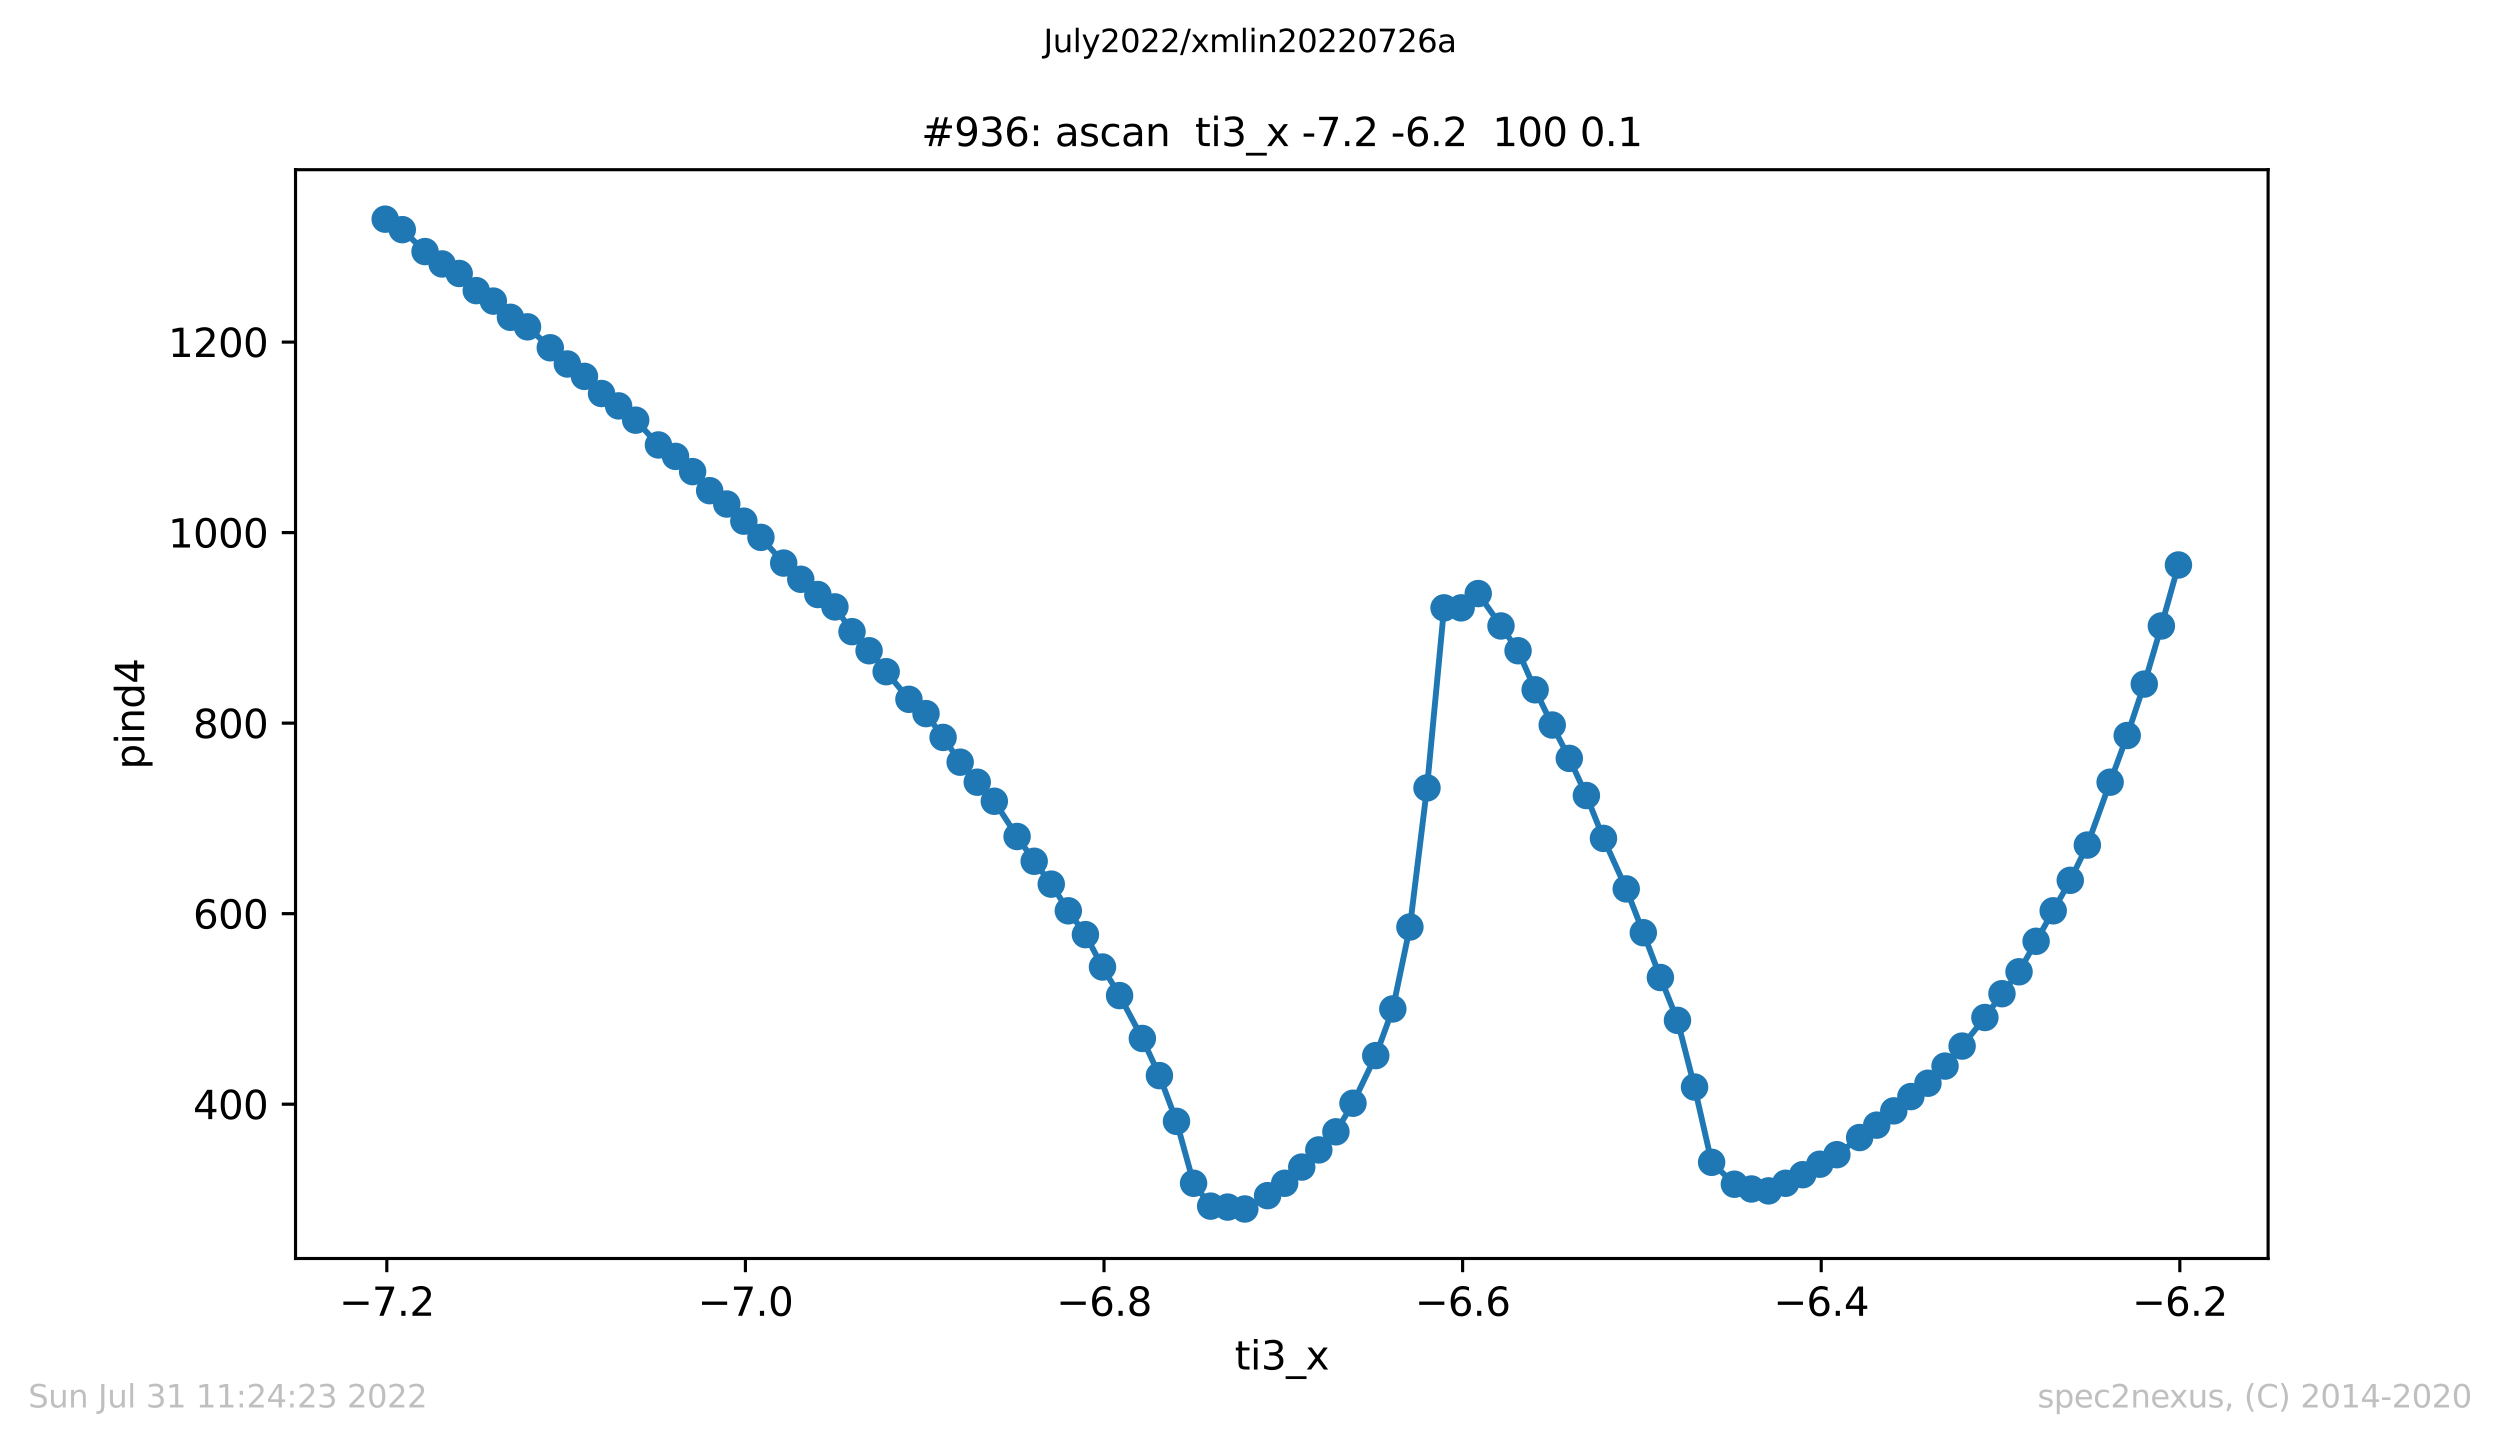 <?xml version="1.0" encoding="utf-8" standalone="no"?>
<!DOCTYPE svg PUBLIC "-//W3C//DTD SVG 1.1//EN"
  "http://www.w3.org/Graphics/SVG/1.1/DTD/svg11.dtd">
<svg xmlns:xlink="http://www.w3.org/1999/xlink" width="636.48pt" height="367.2pt" viewBox="0 0 636.48 367.2" xmlns="http://www.w3.org/2000/svg" version="1.1">
 <defs>
  <style type="text/css">*{stroke-linejoin: round; stroke-linecap: butt}</style>
 </defs>
 <g id="figure_1">
  <g id="patch_1">
   <path d="M 0 367.2 
L 636.48 367.2 
L 636.48 0 
L 0 0 
z
" style="fill: #ffffff"/>
  </g>
  <g id="axes_1">
   <g id="patch_2">
    <path d="M 75.24 320.4 
L 577.44 320.4 
L 577.44 43.2 
L 75.24 43.2 
z
" style="fill: #ffffff"/>
   </g>
   <g id="matplotlib.axis_1">
    <g id="xtick_1">
     <g id="line2d_1">
      <defs>
       <path id="mf378feac36" d="M 0 0 
L 0 3.5 
" style="stroke: #000000; stroke-width: 0.8"/>
      </defs>
      <g>
       <use xlink:href="#mf378feac36" x="98.478" y="320.4" style="stroke: #000000; stroke-width: 0.8"/>
      </g>
     </g>
     <g id="text_1">
      <!-- −7.2 -->
      <g transform="translate(86.337 334.998)scale(0.1 -0.1)">
       <defs>
        <path id="DejaVuSans-2212" d="M 678 2272 
L 4684 2272 
L 4684 1741 
L 678 1741 
L 678 2272 
z
" transform="scale(0.016)"/>
        <path id="DejaVuSans-37" d="M 525 4666 
L 3525 4666 
L 3525 4397 
L 1831 0 
L 1172 0 
L 2766 4134 
L 525 4134 
L 525 4666 
z
" transform="scale(0.016)"/>
        <path id="DejaVuSans-2e" d="M 684 794 
L 1344 794 
L 1344 0 
L 684 0 
L 684 794 
z
" transform="scale(0.016)"/>
        <path id="DejaVuSans-32" d="M 1228 531 
L 3431 531 
L 3431 0 
L 469 0 
L 469 531 
Q 828 903 1448 1529 
Q 2069 2156 2228 2338 
Q 2531 2678 2651 2914 
Q 2772 3150 2772 3378 
Q 2772 3750 2511 3984 
Q 2250 4219 1831 4219 
Q 1534 4219 1204 4116 
Q 875 4013 500 3803 
L 500 4441 
Q 881 4594 1212 4672 
Q 1544 4750 1819 4750 
Q 2544 4750 2975 4387 
Q 3406 4025 3406 3419 
Q 3406 3131 3298 2873 
Q 3191 2616 2906 2266 
Q 2828 2175 2409 1742 
Q 1991 1309 1228 531 
z
" transform="scale(0.016)"/>
       </defs>
       <use xlink:href="#DejaVuSans-2212"/>
       <use xlink:href="#DejaVuSans-37" x="83.789"/>
       <use xlink:href="#DejaVuSans-2e" x="147.412"/>
       <use xlink:href="#DejaVuSans-32" x="179.199"/>
      </g>
     </g>
    </g>
    <g id="xtick_2">
     <g id="line2d_2">
      <g>
       <use xlink:href="#mf378feac36" x="189.776" y="320.4" style="stroke: #000000; stroke-width: 0.8"/>
      </g>
     </g>
     <g id="text_2">
      <!-- −7.0 -->
      <g transform="translate(177.634 334.998)scale(0.1 -0.1)">
       <defs>
        <path id="DejaVuSans-30" d="M 2034 4250 
Q 1547 4250 1301 3770 
Q 1056 3291 1056 2328 
Q 1056 1369 1301 889 
Q 1547 409 2034 409 
Q 2525 409 2770 889 
Q 3016 1369 3016 2328 
Q 3016 3291 2770 3770 
Q 2525 4250 2034 4250 
z
M 2034 4750 
Q 2819 4750 3233 4129 
Q 3647 3509 3647 2328 
Q 3647 1150 3233 529 
Q 2819 -91 2034 -91 
Q 1250 -91 836 529 
Q 422 1150 422 2328 
Q 422 3509 836 4129 
Q 1250 4750 2034 4750 
z
" transform="scale(0.016)"/>
       </defs>
       <use xlink:href="#DejaVuSans-2212"/>
       <use xlink:href="#DejaVuSans-37" x="83.789"/>
       <use xlink:href="#DejaVuSans-2e" x="147.412"/>
       <use xlink:href="#DejaVuSans-30" x="179.199"/>
      </g>
     </g>
    </g>
    <g id="xtick_3">
     <g id="line2d_3">
      <g>
       <use xlink:href="#mf378feac36" x="281.073" y="320.4" style="stroke: #000000; stroke-width: 0.8"/>
      </g>
     </g>
     <g id="text_3">
      <!-- −6.8 -->
      <g transform="translate(268.932 334.998)scale(0.1 -0.1)">
       <defs>
        <path id="DejaVuSans-36" d="M 2113 2584 
Q 1688 2584 1439 2293 
Q 1191 2003 1191 1497 
Q 1191 994 1439 701 
Q 1688 409 2113 409 
Q 2538 409 2786 701 
Q 3034 994 3034 1497 
Q 3034 2003 2786 2293 
Q 2538 2584 2113 2584 
z
M 3366 4563 
L 3366 3988 
Q 3128 4100 2886 4159 
Q 2644 4219 2406 4219 
Q 1781 4219 1451 3797 
Q 1122 3375 1075 2522 
Q 1259 2794 1537 2939 
Q 1816 3084 2150 3084 
Q 2853 3084 3261 2657 
Q 3669 2231 3669 1497 
Q 3669 778 3244 343 
Q 2819 -91 2113 -91 
Q 1303 -91 875 529 
Q 447 1150 447 2328 
Q 447 3434 972 4092 
Q 1497 4750 2381 4750 
Q 2619 4750 2861 4703 
Q 3103 4656 3366 4563 
z
" transform="scale(0.016)"/>
        <path id="DejaVuSans-38" d="M 2034 2216 
Q 1584 2216 1326 1975 
Q 1069 1734 1069 1313 
Q 1069 891 1326 650 
Q 1584 409 2034 409 
Q 2484 409 2743 651 
Q 3003 894 3003 1313 
Q 3003 1734 2745 1975 
Q 2488 2216 2034 2216 
z
M 1403 2484 
Q 997 2584 770 2862 
Q 544 3141 544 3541 
Q 544 4100 942 4425 
Q 1341 4750 2034 4750 
Q 2731 4750 3128 4425 
Q 3525 4100 3525 3541 
Q 3525 3141 3298 2862 
Q 3072 2584 2669 2484 
Q 3125 2378 3379 2068 
Q 3634 1759 3634 1313 
Q 3634 634 3220 271 
Q 2806 -91 2034 -91 
Q 1263 -91 848 271 
Q 434 634 434 1313 
Q 434 1759 690 2068 
Q 947 2378 1403 2484 
z
M 1172 3481 
Q 1172 3119 1398 2916 
Q 1625 2713 2034 2713 
Q 2441 2713 2670 2916 
Q 2900 3119 2900 3481 
Q 2900 3844 2670 4047 
Q 2441 4250 2034 4250 
Q 1625 4250 1398 4047 
Q 1172 3844 1172 3481 
z
" transform="scale(0.016)"/>
       </defs>
       <use xlink:href="#DejaVuSans-2212"/>
       <use xlink:href="#DejaVuSans-36" x="83.789"/>
       <use xlink:href="#DejaVuSans-2e" x="147.412"/>
       <use xlink:href="#DejaVuSans-38" x="179.199"/>
      </g>
     </g>
    </g>
    <g id="xtick_4">
     <g id="line2d_4">
      <g>
       <use xlink:href="#mf378feac36" x="372.371" y="320.4" style="stroke: #000000; stroke-width: 0.8"/>
      </g>
     </g>
     <g id="text_4">
      <!-- −6.6 -->
      <g transform="translate(360.23 334.998)scale(0.1 -0.1)">
       <use xlink:href="#DejaVuSans-2212"/>
       <use xlink:href="#DejaVuSans-36" x="83.789"/>
       <use xlink:href="#DejaVuSans-2e" x="147.412"/>
       <use xlink:href="#DejaVuSans-36" x="179.199"/>
      </g>
     </g>
    </g>
    <g id="xtick_5">
     <g id="line2d_5">
      <g>
       <use xlink:href="#mf378feac36" x="463.669" y="320.4" style="stroke: #000000; stroke-width: 0.8"/>
      </g>
     </g>
     <g id="text_5">
      <!-- −6.4 -->
      <g transform="translate(451.527 334.998)scale(0.1 -0.1)">
       <defs>
        <path id="DejaVuSans-34" d="M 2419 4116 
L 825 1625 
L 2419 1625 
L 2419 4116 
z
M 2253 4666 
L 3047 4666 
L 3047 1625 
L 3713 1625 
L 3713 1100 
L 3047 1100 
L 3047 0 
L 2419 0 
L 2419 1100 
L 313 1100 
L 313 1709 
L 2253 4666 
z
" transform="scale(0.016)"/>
       </defs>
       <use xlink:href="#DejaVuSans-2212"/>
       <use xlink:href="#DejaVuSans-36" x="83.789"/>
       <use xlink:href="#DejaVuSans-2e" x="147.412"/>
       <use xlink:href="#DejaVuSans-34" x="179.199"/>
      </g>
     </g>
    </g>
    <g id="xtick_6">
     <g id="line2d_6">
      <g>
       <use xlink:href="#mf378feac36" x="554.967" y="320.4" style="stroke: #000000; stroke-width: 0.8"/>
      </g>
     </g>
     <g id="text_6">
      <!-- −6.2 -->
      <g transform="translate(542.825 334.998)scale(0.1 -0.1)">
       <use xlink:href="#DejaVuSans-2212"/>
       <use xlink:href="#DejaVuSans-36" x="83.789"/>
       <use xlink:href="#DejaVuSans-2e" x="147.412"/>
       <use xlink:href="#DejaVuSans-32" x="179.199"/>
      </g>
     </g>
    </g>
    <g id="text_7">
     <!-- ti3_x -->
     <g transform="translate(314.35 348.677)scale(0.1 -0.1)">
      <defs>
       <path id="DejaVuSans-74" d="M 1172 4494 
L 1172 3500 
L 2356 3500 
L 2356 3053 
L 1172 3053 
L 1172 1153 
Q 1172 725 1289 603 
Q 1406 481 1766 481 
L 2356 481 
L 2356 0 
L 1766 0 
Q 1100 0 847 248 
Q 594 497 594 1153 
L 594 3053 
L 172 3053 
L 172 3500 
L 594 3500 
L 594 4494 
L 1172 4494 
z
" transform="scale(0.016)"/>
       <path id="DejaVuSans-69" d="M 603 3500 
L 1178 3500 
L 1178 0 
L 603 0 
L 603 3500 
z
M 603 4863 
L 1178 4863 
L 1178 4134 
L 603 4134 
L 603 4863 
z
" transform="scale(0.016)"/>
       <path id="DejaVuSans-33" d="M 2597 2516 
Q 3050 2419 3304 2112 
Q 3559 1806 3559 1356 
Q 3559 666 3084 287 
Q 2609 -91 1734 -91 
Q 1441 -91 1130 -33 
Q 819 25 488 141 
L 488 750 
Q 750 597 1062 519 
Q 1375 441 1716 441 
Q 2309 441 2620 675 
Q 2931 909 2931 1356 
Q 2931 1769 2642 2001 
Q 2353 2234 1838 2234 
L 1294 2234 
L 1294 2753 
L 1863 2753 
Q 2328 2753 2575 2939 
Q 2822 3125 2822 3475 
Q 2822 3834 2567 4026 
Q 2313 4219 1838 4219 
Q 1578 4219 1281 4162 
Q 984 4106 628 3988 
L 628 4550 
Q 988 4650 1302 4700 
Q 1616 4750 1894 4750 
Q 2613 4750 3031 4423 
Q 3450 4097 3450 3541 
Q 3450 3153 3228 2886 
Q 3006 2619 2597 2516 
z
" transform="scale(0.016)"/>
       <path id="DejaVuSans-5f" d="M 3263 -1063 
L 3263 -1509 
L -63 -1509 
L -63 -1063 
L 3263 -1063 
z
" transform="scale(0.016)"/>
       <path id="DejaVuSans-78" d="M 3513 3500 
L 2247 1797 
L 3578 0 
L 2900 0 
L 1881 1375 
L 863 0 
L 184 0 
L 1544 1831 
L 300 3500 
L 978 3500 
L 1906 2253 
L 2834 3500 
L 3513 3500 
z
" transform="scale(0.016)"/>
      </defs>
      <use xlink:href="#DejaVuSans-74"/>
      <use xlink:href="#DejaVuSans-69" x="39.209"/>
      <use xlink:href="#DejaVuSans-33" x="66.992"/>
      <use xlink:href="#DejaVuSans-5f" x="130.615"/>
      <use xlink:href="#DejaVuSans-78" x="180.615"/>
     </g>
    </g>
   </g>
   <g id="matplotlib.axis_2">
    <g id="ytick_1">
     <g id="line2d_7">
      <defs>
       <path id="m08a51e6918" d="M 0 0 
L -3.5 0 
" style="stroke: #000000; stroke-width: 0.8"/>
      </defs>
      <g>
       <use xlink:href="#m08a51e6918" x="75.24" y="281.12" style="stroke: #000000; stroke-width: 0.8"/>
      </g>
     </g>
     <g id="text_8">
      <!-- 400 -->
      <g transform="translate(49.153 284.92)scale(0.1 -0.1)">
       <use xlink:href="#DejaVuSans-34"/>
       <use xlink:href="#DejaVuSans-30" x="63.623"/>
       <use xlink:href="#DejaVuSans-30" x="127.246"/>
      </g>
     </g>
    </g>
    <g id="ytick_2">
     <g id="line2d_8">
      <g>
       <use xlink:href="#m08a51e6918" x="75.24" y="232.612" style="stroke: #000000; stroke-width: 0.8"/>
      </g>
     </g>
     <g id="text_9">
      <!-- 600 -->
      <g transform="translate(49.153 236.412)scale(0.1 -0.1)">
       <use xlink:href="#DejaVuSans-36"/>
       <use xlink:href="#DejaVuSans-30" x="63.623"/>
       <use xlink:href="#DejaVuSans-30" x="127.246"/>
      </g>
     </g>
    </g>
    <g id="ytick_3">
     <g id="line2d_9">
      <g>
       <use xlink:href="#m08a51e6918" x="75.24" y="184.104" style="stroke: #000000; stroke-width: 0.8"/>
      </g>
     </g>
     <g id="text_10">
      <!-- 800 -->
      <g transform="translate(49.153 187.903)scale(0.1 -0.1)">
       <use xlink:href="#DejaVuSans-38"/>
       <use xlink:href="#DejaVuSans-30" x="63.623"/>
       <use xlink:href="#DejaVuSans-30" x="127.246"/>
      </g>
     </g>
    </g>
    <g id="ytick_4">
     <g id="line2d_10">
      <g>
       <use xlink:href="#m08a51e6918" x="75.24" y="135.596" style="stroke: #000000; stroke-width: 0.8"/>
      </g>
     </g>
     <g id="text_11">
      <!-- 1000 -->
      <g transform="translate(42.79 139.395)scale(0.1 -0.1)">
       <defs>
        <path id="DejaVuSans-31" d="M 794 531 
L 1825 531 
L 1825 4091 
L 703 3866 
L 703 4441 
L 1819 4666 
L 2450 4666 
L 2450 531 
L 3481 531 
L 3481 0 
L 794 0 
L 794 531 
z
" transform="scale(0.016)"/>
       </defs>
       <use xlink:href="#DejaVuSans-31"/>
       <use xlink:href="#DejaVuSans-30" x="63.623"/>
       <use xlink:href="#DejaVuSans-30" x="127.246"/>
       <use xlink:href="#DejaVuSans-30" x="190.869"/>
      </g>
     </g>
    </g>
    <g id="ytick_5">
     <g id="line2d_11">
      <g>
       <use xlink:href="#m08a51e6918" x="75.24" y="87.088" style="stroke: #000000; stroke-width: 0.8"/>
      </g>
     </g>
     <g id="text_12">
      <!-- 1200 -->
      <g transform="translate(42.79 90.887)scale(0.1 -0.1)">
       <use xlink:href="#DejaVuSans-31"/>
       <use xlink:href="#DejaVuSans-32" x="63.623"/>
       <use xlink:href="#DejaVuSans-30" x="127.246"/>
       <use xlink:href="#DejaVuSans-30" x="190.869"/>
      </g>
     </g>
    </g>
    <g id="text_13">
     <!-- pind4 -->
     <g transform="translate(36.71 195.887)rotate(-90)scale(0.1 -0.1)">
      <defs>
       <path id="DejaVuSans-70" d="M 1159 525 
L 1159 -1331 
L 581 -1331 
L 581 3500 
L 1159 3500 
L 1159 2969 
Q 1341 3281 1617 3432 
Q 1894 3584 2278 3584 
Q 2916 3584 3314 3078 
Q 3713 2572 3713 1747 
Q 3713 922 3314 415 
Q 2916 -91 2278 -91 
Q 1894 -91 1617 61 
Q 1341 213 1159 525 
z
M 3116 1747 
Q 3116 2381 2855 2742 
Q 2594 3103 2138 3103 
Q 1681 3103 1420 2742 
Q 1159 2381 1159 1747 
Q 1159 1113 1420 752 
Q 1681 391 2138 391 
Q 2594 391 2855 752 
Q 3116 1113 3116 1747 
z
" transform="scale(0.016)"/>
       <path id="DejaVuSans-6e" d="M 3513 2113 
L 3513 0 
L 2938 0 
L 2938 2094 
Q 2938 2591 2744 2837 
Q 2550 3084 2163 3084 
Q 1697 3084 1428 2787 
Q 1159 2491 1159 1978 
L 1159 0 
L 581 0 
L 581 3500 
L 1159 3500 
L 1159 2956 
Q 1366 3272 1645 3428 
Q 1925 3584 2291 3584 
Q 2894 3584 3203 3211 
Q 3513 2838 3513 2113 
z
" transform="scale(0.016)"/>
       <path id="DejaVuSans-64" d="M 2906 2969 
L 2906 4863 
L 3481 4863 
L 3481 0 
L 2906 0 
L 2906 525 
Q 2725 213 2448 61 
Q 2172 -91 1784 -91 
Q 1150 -91 751 415 
Q 353 922 353 1747 
Q 353 2572 751 3078 
Q 1150 3584 1784 3584 
Q 2172 3584 2448 3432 
Q 2725 3281 2906 2969 
z
M 947 1747 
Q 947 1113 1208 752 
Q 1469 391 1925 391 
Q 2381 391 2643 752 
Q 2906 1113 2906 1747 
Q 2906 2381 2643 2742 
Q 2381 3103 1925 3103 
Q 1469 3103 1208 2742 
Q 947 2381 947 1747 
z
" transform="scale(0.016)"/>
      </defs>
      <use xlink:href="#DejaVuSans-70"/>
      <use xlink:href="#DejaVuSans-69" x="63.477"/>
      <use xlink:href="#DejaVuSans-6e" x="91.26"/>
      <use xlink:href="#DejaVuSans-64" x="154.639"/>
      <use xlink:href="#DejaVuSans-34" x="218.115"/>
     </g>
    </g>
   </g>
   <g id="line2d_12">
    <path d="M 98.067 55.8 
L 102.415 58.468 
L 108.213 64.046 
L 112.561 67.199 
L 116.909 69.625 
L 121.257 73.991 
L 125.605 76.659 
L 129.953 80.782 
L 134.301 83.207 
L 140.098 88.543 
L 144.446 92.666 
L 148.795 95.819 
L 153.143 100.185 
L 157.491 103.338 
L 161.839 106.976 
L 167.636 113.282 
L 171.984 116.193 
L 176.332 120.073 
L 180.68 124.924 
L 185.028 128.32 
L 189.376 132.685 
L 193.724 136.809 
L 199.522 143.357 
L 203.87 147.48 
L 208.218 151.361 
L 212.566 154.514 
L 216.914 160.82 
L 221.262 165.671 
L 225.61 171.007 
L 231.408 178.041 
L 235.756 181.679 
L 240.104 187.742 
L 244.452 194.048 
L 248.8 199.142 
L 253.148 203.992 
L 258.945 212.967 
L 263.293 219.273 
L 267.641 225.094 
L 271.989 231.885 
L 276.337 237.948 
L 280.685 246.195 
L 285.034 253.471 
L 290.831 264.385 
L 295.179 273.844 
L 299.527 285.486 
L 303.875 301.251 
L 308.223 307.072 
L 312.571 307.315 
L 316.919 307.8 
L 322.717 304.404 
L 327.065 301.251 
L 331.413 297.128 
L 335.761 292.762 
L 340.109 288.154 
L 344.457 280.878 
L 350.254 268.751 
L 354.602 256.866 
L 358.95 236.008 
L 363.298 200.597 
L 367.646 154.757 
L 371.995 154.757 
L 376.343 151.119 
L 382.14 159.365 
L 386.488 165.671 
L 390.836 175.615 
L 395.184 184.589 
L 399.532 193.078 
L 403.88 202.537 
L 408.228 213.452 
L 414.026 226.306 
L 418.374 237.463 
L 422.722 248.863 
L 427.07 259.777 
L 431.418 276.755 
L 435.766 295.915 
L 441.563 301.494 
L 445.911 302.707 
L 450.259 303.192 
L 454.608 301.251 
L 458.956 299.069 
L 463.304 296.401 
L 467.652 293.975 
L 473.449 289.609 
L 477.797 286.456 
L 482.145 282.818 
L 486.493 279.18 
L 490.841 275.785 
L 495.189 271.419 
L 499.537 266.326 
L 505.335 259.049 
L 509.683 252.986 
L 514.031 247.407 
L 518.379 239.646 
L 522.727 231.885 
L 527.075 224.123 
L 531.423 215.149 
L 537.221 199.142 
L 541.569 187.257 
L 545.917 174.16 
L 550.265 159.365 
L 554.613 143.842 
" clip-path="url(#p3c8b0e35e6)" style="fill: none; stroke: #1f77b4; stroke-width: 1.5; stroke-linecap: square"/>
    <defs>
     <path id="mc4564849b7" d="M 0 3 
C 0.796 3 1.559 2.684 2.121 2.121 
C 2.684 1.559 3 0.796 3 0 
C 3 -0.796 2.684 -1.559 2.121 -2.121 
C 1.559 -2.684 0.796 -3 0 -3 
C -0.796 -3 -1.559 -2.684 -2.121 -2.121 
C -2.684 -1.559 -3 -0.796 -3 0 
C -3 0.796 -2.684 1.559 -2.121 2.121 
C -1.559 2.684 -0.796 3 0 3 
z
" style="stroke: #1f77b4"/>
    </defs>
    <g clip-path="url(#p3c8b0e35e6)">
     <use xlink:href="#mc4564849b7" x="98.067" y="55.8" style="fill: #1f77b4; stroke: #1f77b4"/>
     <use xlink:href="#mc4564849b7" x="102.415" y="58.468" style="fill: #1f77b4; stroke: #1f77b4"/>
     <use xlink:href="#mc4564849b7" x="108.213" y="64.046" style="fill: #1f77b4; stroke: #1f77b4"/>
     <use xlink:href="#mc4564849b7" x="112.561" y="67.199" style="fill: #1f77b4; stroke: #1f77b4"/>
     <use xlink:href="#mc4564849b7" x="116.909" y="69.625" style="fill: #1f77b4; stroke: #1f77b4"/>
     <use xlink:href="#mc4564849b7" x="121.257" y="73.991" style="fill: #1f77b4; stroke: #1f77b4"/>
     <use xlink:href="#mc4564849b7" x="125.605" y="76.659" style="fill: #1f77b4; stroke: #1f77b4"/>
     <use xlink:href="#mc4564849b7" x="129.953" y="80.782" style="fill: #1f77b4; stroke: #1f77b4"/>
     <use xlink:href="#mc4564849b7" x="134.301" y="83.207" style="fill: #1f77b4; stroke: #1f77b4"/>
     <use xlink:href="#mc4564849b7" x="140.098" y="88.543" style="fill: #1f77b4; stroke: #1f77b4"/>
     <use xlink:href="#mc4564849b7" x="144.446" y="92.666" style="fill: #1f77b4; stroke: #1f77b4"/>
     <use xlink:href="#mc4564849b7" x="148.795" y="95.819" style="fill: #1f77b4; stroke: #1f77b4"/>
     <use xlink:href="#mc4564849b7" x="153.143" y="100.185" style="fill: #1f77b4; stroke: #1f77b4"/>
     <use xlink:href="#mc4564849b7" x="157.491" y="103.338" style="fill: #1f77b4; stroke: #1f77b4"/>
     <use xlink:href="#mc4564849b7" x="161.839" y="106.976" style="fill: #1f77b4; stroke: #1f77b4"/>
     <use xlink:href="#mc4564849b7" x="167.636" y="113.282" style="fill: #1f77b4; stroke: #1f77b4"/>
     <use xlink:href="#mc4564849b7" x="171.984" y="116.193" style="fill: #1f77b4; stroke: #1f77b4"/>
     <use xlink:href="#mc4564849b7" x="176.332" y="120.073" style="fill: #1f77b4; stroke: #1f77b4"/>
     <use xlink:href="#mc4564849b7" x="180.68" y="124.924" style="fill: #1f77b4; stroke: #1f77b4"/>
     <use xlink:href="#mc4564849b7" x="185.028" y="128.32" style="fill: #1f77b4; stroke: #1f77b4"/>
     <use xlink:href="#mc4564849b7" x="189.376" y="132.685" style="fill: #1f77b4; stroke: #1f77b4"/>
     <use xlink:href="#mc4564849b7" x="193.724" y="136.809" style="fill: #1f77b4; stroke: #1f77b4"/>
     <use xlink:href="#mc4564849b7" x="199.522" y="143.357" style="fill: #1f77b4; stroke: #1f77b4"/>
     <use xlink:href="#mc4564849b7" x="203.87" y="147.48" style="fill: #1f77b4; stroke: #1f77b4"/>
     <use xlink:href="#mc4564849b7" x="208.218" y="151.361" style="fill: #1f77b4; stroke: #1f77b4"/>
     <use xlink:href="#mc4564849b7" x="212.566" y="154.514" style="fill: #1f77b4; stroke: #1f77b4"/>
     <use xlink:href="#mc4564849b7" x="216.914" y="160.82" style="fill: #1f77b4; stroke: #1f77b4"/>
     <use xlink:href="#mc4564849b7" x="221.262" y="165.671" style="fill: #1f77b4; stroke: #1f77b4"/>
     <use xlink:href="#mc4564849b7" x="225.61" y="171.007" style="fill: #1f77b4; stroke: #1f77b4"/>
     <use xlink:href="#mc4564849b7" x="231.408" y="178.041" style="fill: #1f77b4; stroke: #1f77b4"/>
     <use xlink:href="#mc4564849b7" x="235.756" y="181.679" style="fill: #1f77b4; stroke: #1f77b4"/>
     <use xlink:href="#mc4564849b7" x="240.104" y="187.742" style="fill: #1f77b4; stroke: #1f77b4"/>
     <use xlink:href="#mc4564849b7" x="244.452" y="194.048" style="fill: #1f77b4; stroke: #1f77b4"/>
     <use xlink:href="#mc4564849b7" x="248.8" y="199.142" style="fill: #1f77b4; stroke: #1f77b4"/>
     <use xlink:href="#mc4564849b7" x="253.148" y="203.992" style="fill: #1f77b4; stroke: #1f77b4"/>
     <use xlink:href="#mc4564849b7" x="258.945" y="212.967" style="fill: #1f77b4; stroke: #1f77b4"/>
     <use xlink:href="#mc4564849b7" x="263.293" y="219.273" style="fill: #1f77b4; stroke: #1f77b4"/>
     <use xlink:href="#mc4564849b7" x="267.641" y="225.094" style="fill: #1f77b4; stroke: #1f77b4"/>
     <use xlink:href="#mc4564849b7" x="271.989" y="231.885" style="fill: #1f77b4; stroke: #1f77b4"/>
     <use xlink:href="#mc4564849b7" x="276.337" y="237.948" style="fill: #1f77b4; stroke: #1f77b4"/>
     <use xlink:href="#mc4564849b7" x="280.685" y="246.195" style="fill: #1f77b4; stroke: #1f77b4"/>
     <use xlink:href="#mc4564849b7" x="285.034" y="253.471" style="fill: #1f77b4; stroke: #1f77b4"/>
     <use xlink:href="#mc4564849b7" x="290.831" y="264.385" style="fill: #1f77b4; stroke: #1f77b4"/>
     <use xlink:href="#mc4564849b7" x="295.179" y="273.844" style="fill: #1f77b4; stroke: #1f77b4"/>
     <use xlink:href="#mc4564849b7" x="299.527" y="285.486" style="fill: #1f77b4; stroke: #1f77b4"/>
     <use xlink:href="#mc4564849b7" x="303.875" y="301.251" style="fill: #1f77b4; stroke: #1f77b4"/>
     <use xlink:href="#mc4564849b7" x="308.223" y="307.072" style="fill: #1f77b4; stroke: #1f77b4"/>
     <use xlink:href="#mc4564849b7" x="312.571" y="307.315" style="fill: #1f77b4; stroke: #1f77b4"/>
     <use xlink:href="#mc4564849b7" x="316.919" y="307.8" style="fill: #1f77b4; stroke: #1f77b4"/>
     <use xlink:href="#mc4564849b7" x="322.717" y="304.404" style="fill: #1f77b4; stroke: #1f77b4"/>
     <use xlink:href="#mc4564849b7" x="327.065" y="301.251" style="fill: #1f77b4; stroke: #1f77b4"/>
     <use xlink:href="#mc4564849b7" x="331.413" y="297.128" style="fill: #1f77b4; stroke: #1f77b4"/>
     <use xlink:href="#mc4564849b7" x="335.761" y="292.762" style="fill: #1f77b4; stroke: #1f77b4"/>
     <use xlink:href="#mc4564849b7" x="340.109" y="288.154" style="fill: #1f77b4; stroke: #1f77b4"/>
     <use xlink:href="#mc4564849b7" x="344.457" y="280.878" style="fill: #1f77b4; stroke: #1f77b4"/>
     <use xlink:href="#mc4564849b7" x="350.254" y="268.751" style="fill: #1f77b4; stroke: #1f77b4"/>
     <use xlink:href="#mc4564849b7" x="354.602" y="256.866" style="fill: #1f77b4; stroke: #1f77b4"/>
     <use xlink:href="#mc4564849b7" x="358.95" y="236.008" style="fill: #1f77b4; stroke: #1f77b4"/>
     <use xlink:href="#mc4564849b7" x="363.298" y="200.597" style="fill: #1f77b4; stroke: #1f77b4"/>
     <use xlink:href="#mc4564849b7" x="367.646" y="154.757" style="fill: #1f77b4; stroke: #1f77b4"/>
     <use xlink:href="#mc4564849b7" x="371.995" y="154.757" style="fill: #1f77b4; stroke: #1f77b4"/>
     <use xlink:href="#mc4564849b7" x="376.343" y="151.119" style="fill: #1f77b4; stroke: #1f77b4"/>
     <use xlink:href="#mc4564849b7" x="382.14" y="159.365" style="fill: #1f77b4; stroke: #1f77b4"/>
     <use xlink:href="#mc4564849b7" x="386.488" y="165.671" style="fill: #1f77b4; stroke: #1f77b4"/>
     <use xlink:href="#mc4564849b7" x="390.836" y="175.615" style="fill: #1f77b4; stroke: #1f77b4"/>
     <use xlink:href="#mc4564849b7" x="395.184" y="184.589" style="fill: #1f77b4; stroke: #1f77b4"/>
     <use xlink:href="#mc4564849b7" x="399.532" y="193.078" style="fill: #1f77b4; stroke: #1f77b4"/>
     <use xlink:href="#mc4564849b7" x="403.88" y="202.537" style="fill: #1f77b4; stroke: #1f77b4"/>
     <use xlink:href="#mc4564849b7" x="408.228" y="213.452" style="fill: #1f77b4; stroke: #1f77b4"/>
     <use xlink:href="#mc4564849b7" x="414.026" y="226.306" style="fill: #1f77b4; stroke: #1f77b4"/>
     <use xlink:href="#mc4564849b7" x="418.374" y="237.463" style="fill: #1f77b4; stroke: #1f77b4"/>
     <use xlink:href="#mc4564849b7" x="422.722" y="248.863" style="fill: #1f77b4; stroke: #1f77b4"/>
     <use xlink:href="#mc4564849b7" x="427.07" y="259.777" style="fill: #1f77b4; stroke: #1f77b4"/>
     <use xlink:href="#mc4564849b7" x="431.418" y="276.755" style="fill: #1f77b4; stroke: #1f77b4"/>
     <use xlink:href="#mc4564849b7" x="435.766" y="295.915" style="fill: #1f77b4; stroke: #1f77b4"/>
     <use xlink:href="#mc4564849b7" x="441.563" y="301.494" style="fill: #1f77b4; stroke: #1f77b4"/>
     <use xlink:href="#mc4564849b7" x="445.911" y="302.707" style="fill: #1f77b4; stroke: #1f77b4"/>
     <use xlink:href="#mc4564849b7" x="450.259" y="303.192" style="fill: #1f77b4; stroke: #1f77b4"/>
     <use xlink:href="#mc4564849b7" x="454.608" y="301.251" style="fill: #1f77b4; stroke: #1f77b4"/>
     <use xlink:href="#mc4564849b7" x="458.956" y="299.069" style="fill: #1f77b4; stroke: #1f77b4"/>
     <use xlink:href="#mc4564849b7" x="463.304" y="296.401" style="fill: #1f77b4; stroke: #1f77b4"/>
     <use xlink:href="#mc4564849b7" x="467.652" y="293.975" style="fill: #1f77b4; stroke: #1f77b4"/>
     <use xlink:href="#mc4564849b7" x="473.449" y="289.609" style="fill: #1f77b4; stroke: #1f77b4"/>
     <use xlink:href="#mc4564849b7" x="477.797" y="286.456" style="fill: #1f77b4; stroke: #1f77b4"/>
     <use xlink:href="#mc4564849b7" x="482.145" y="282.818" style="fill: #1f77b4; stroke: #1f77b4"/>
     <use xlink:href="#mc4564849b7" x="486.493" y="279.18" style="fill: #1f77b4; stroke: #1f77b4"/>
     <use xlink:href="#mc4564849b7" x="490.841" y="275.785" style="fill: #1f77b4; stroke: #1f77b4"/>
     <use xlink:href="#mc4564849b7" x="495.189" y="271.419" style="fill: #1f77b4; stroke: #1f77b4"/>
     <use xlink:href="#mc4564849b7" x="499.537" y="266.326" style="fill: #1f77b4; stroke: #1f77b4"/>
     <use xlink:href="#mc4564849b7" x="505.335" y="259.049" style="fill: #1f77b4; stroke: #1f77b4"/>
     <use xlink:href="#mc4564849b7" x="509.683" y="252.986" style="fill: #1f77b4; stroke: #1f77b4"/>
     <use xlink:href="#mc4564849b7" x="514.031" y="247.407" style="fill: #1f77b4; stroke: #1f77b4"/>
     <use xlink:href="#mc4564849b7" x="518.379" y="239.646" style="fill: #1f77b4; stroke: #1f77b4"/>
     <use xlink:href="#mc4564849b7" x="522.727" y="231.885" style="fill: #1f77b4; stroke: #1f77b4"/>
     <use xlink:href="#mc4564849b7" x="527.075" y="224.123" style="fill: #1f77b4; stroke: #1f77b4"/>
     <use xlink:href="#mc4564849b7" x="531.423" y="215.149" style="fill: #1f77b4; stroke: #1f77b4"/>
     <use xlink:href="#mc4564849b7" x="537.221" y="199.142" style="fill: #1f77b4; stroke: #1f77b4"/>
     <use xlink:href="#mc4564849b7" x="541.569" y="187.257" style="fill: #1f77b4; stroke: #1f77b4"/>
     <use xlink:href="#mc4564849b7" x="545.917" y="174.16" style="fill: #1f77b4; stroke: #1f77b4"/>
     <use xlink:href="#mc4564849b7" x="550.265" y="159.365" style="fill: #1f77b4; stroke: #1f77b4"/>
     <use xlink:href="#mc4564849b7" x="554.613" y="143.842" style="fill: #1f77b4; stroke: #1f77b4"/>
    </g>
   </g>
   <g id="patch_3">
    <path d="M 75.24 320.4 
L 75.24 43.2 
" style="fill: none; stroke: #000000; stroke-width: 0.8; stroke-linejoin: miter; stroke-linecap: square"/>
   </g>
   <g id="patch_4">
    <path d="M 577.44 320.4 
L 577.44 43.2 
" style="fill: none; stroke: #000000; stroke-width: 0.8; stroke-linejoin: miter; stroke-linecap: square"/>
   </g>
   <g id="patch_5">
    <path d="M 75.24 320.4 
L 577.44 320.4 
" style="fill: none; stroke: #000000; stroke-width: 0.8; stroke-linejoin: miter; stroke-linecap: square"/>
   </g>
   <g id="patch_6">
    <path d="M 75.24 43.2 
L 577.44 43.2 
" style="fill: none; stroke: #000000; stroke-width: 0.8; stroke-linejoin: miter; stroke-linecap: square"/>
   </g>
   <g id="text_14">
    <!-- #936: ascan  ti3_x -7.2 -6.2  100 0.1 -->
    <g transform="translate(234.563 37.2)scale(0.1 -0.1)">
     <defs>
      <path id="DejaVuSans-23" d="M 3272 2816 
L 2363 2816 
L 2100 1772 
L 3016 1772 
L 3272 2816 
z
M 2803 4594 
L 2478 3297 
L 3391 3297 
L 3719 4594 
L 4219 4594 
L 3897 3297 
L 4872 3297 
L 4872 2816 
L 3775 2816 
L 3519 1772 
L 4513 1772 
L 4513 1294 
L 3397 1294 
L 3072 0 
L 2572 0 
L 2894 1294 
L 1978 1294 
L 1656 0 
L 1153 0 
L 1478 1294 
L 494 1294 
L 494 1772 
L 1594 1772 
L 1856 2816 
L 850 2816 
L 850 3297 
L 1978 3297 
L 2297 4594 
L 2803 4594 
z
" transform="scale(0.016)"/>
      <path id="DejaVuSans-39" d="M 703 97 
L 703 672 
Q 941 559 1184 500 
Q 1428 441 1663 441 
Q 2288 441 2617 861 
Q 2947 1281 2994 2138 
Q 2813 1869 2534 1725 
Q 2256 1581 1919 1581 
Q 1219 1581 811 2004 
Q 403 2428 403 3163 
Q 403 3881 828 4315 
Q 1253 4750 1959 4750 
Q 2769 4750 3195 4129 
Q 3622 3509 3622 2328 
Q 3622 1225 3098 567 
Q 2575 -91 1691 -91 
Q 1453 -91 1209 -44 
Q 966 3 703 97 
z
M 1959 2075 
Q 2384 2075 2632 2365 
Q 2881 2656 2881 3163 
Q 2881 3666 2632 3958 
Q 2384 4250 1959 4250 
Q 1534 4250 1286 3958 
Q 1038 3666 1038 3163 
Q 1038 2656 1286 2365 
Q 1534 2075 1959 2075 
z
" transform="scale(0.016)"/>
      <path id="DejaVuSans-3a" d="M 750 794 
L 1409 794 
L 1409 0 
L 750 0 
L 750 794 
z
M 750 3309 
L 1409 3309 
L 1409 2516 
L 750 2516 
L 750 3309 
z
" transform="scale(0.016)"/>
      <path id="DejaVuSans-20" transform="scale(0.016)"/>
      <path id="DejaVuSans-61" d="M 2194 1759 
Q 1497 1759 1228 1600 
Q 959 1441 959 1056 
Q 959 750 1161 570 
Q 1363 391 1709 391 
Q 2188 391 2477 730 
Q 2766 1069 2766 1631 
L 2766 1759 
L 2194 1759 
z
M 3341 1997 
L 3341 0 
L 2766 0 
L 2766 531 
Q 2569 213 2275 61 
Q 1981 -91 1556 -91 
Q 1019 -91 701 211 
Q 384 513 384 1019 
Q 384 1609 779 1909 
Q 1175 2209 1959 2209 
L 2766 2209 
L 2766 2266 
Q 2766 2663 2505 2880 
Q 2244 3097 1772 3097 
Q 1472 3097 1187 3025 
Q 903 2953 641 2809 
L 641 3341 
Q 956 3463 1253 3523 
Q 1550 3584 1831 3584 
Q 2591 3584 2966 3190 
Q 3341 2797 3341 1997 
z
" transform="scale(0.016)"/>
      <path id="DejaVuSans-73" d="M 2834 3397 
L 2834 2853 
Q 2591 2978 2328 3040 
Q 2066 3103 1784 3103 
Q 1356 3103 1142 2972 
Q 928 2841 928 2578 
Q 928 2378 1081 2264 
Q 1234 2150 1697 2047 
L 1894 2003 
Q 2506 1872 2764 1633 
Q 3022 1394 3022 966 
Q 3022 478 2636 193 
Q 2250 -91 1575 -91 
Q 1294 -91 989 -36 
Q 684 19 347 128 
L 347 722 
Q 666 556 975 473 
Q 1284 391 1588 391 
Q 1994 391 2212 530 
Q 2431 669 2431 922 
Q 2431 1156 2273 1281 
Q 2116 1406 1581 1522 
L 1381 1569 
Q 847 1681 609 1914 
Q 372 2147 372 2553 
Q 372 3047 722 3315 
Q 1072 3584 1716 3584 
Q 2034 3584 2315 3537 
Q 2597 3491 2834 3397 
z
" transform="scale(0.016)"/>
      <path id="DejaVuSans-63" d="M 3122 3366 
L 3122 2828 
Q 2878 2963 2633 3030 
Q 2388 3097 2138 3097 
Q 1578 3097 1268 2742 
Q 959 2388 959 1747 
Q 959 1106 1268 751 
Q 1578 397 2138 397 
Q 2388 397 2633 464 
Q 2878 531 3122 666 
L 3122 134 
Q 2881 22 2623 -34 
Q 2366 -91 2075 -91 
Q 1284 -91 818 406 
Q 353 903 353 1747 
Q 353 2603 823 3093 
Q 1294 3584 2113 3584 
Q 2378 3584 2631 3529 
Q 2884 3475 3122 3366 
z
" transform="scale(0.016)"/>
      <path id="DejaVuSans-2d" d="M 313 2009 
L 1997 2009 
L 1997 1497 
L 313 1497 
L 313 2009 
z
" transform="scale(0.016)"/>
     </defs>
     <use xlink:href="#DejaVuSans-23"/>
     <use xlink:href="#DejaVuSans-39" x="83.789"/>
     <use xlink:href="#DejaVuSans-33" x="147.412"/>
     <use xlink:href="#DejaVuSans-36" x="211.035"/>
     <use xlink:href="#DejaVuSans-3a" x="274.658"/>
     <use xlink:href="#DejaVuSans-20" x="308.35"/>
     <use xlink:href="#DejaVuSans-61" x="340.137"/>
     <use xlink:href="#DejaVuSans-73" x="401.416"/>
     <use xlink:href="#DejaVuSans-63" x="453.516"/>
     <use xlink:href="#DejaVuSans-61" x="508.496"/>
     <use xlink:href="#DejaVuSans-6e" x="569.775"/>
     <use xlink:href="#DejaVuSans-20" x="633.154"/>
     <use xlink:href="#DejaVuSans-20" x="664.941"/>
     <use xlink:href="#DejaVuSans-74" x="696.729"/>
     <use xlink:href="#DejaVuSans-69" x="735.938"/>
     <use xlink:href="#DejaVuSans-33" x="763.721"/>
     <use xlink:href="#DejaVuSans-5f" x="827.344"/>
     <use xlink:href="#DejaVuSans-78" x="877.344"/>
     <use xlink:href="#DejaVuSans-20" x="936.523"/>
     <use xlink:href="#DejaVuSans-2d" x="968.311"/>
     <use xlink:href="#DejaVuSans-37" x="1004.395"/>
     <use xlink:href="#DejaVuSans-2e" x="1068.018"/>
     <use xlink:href="#DejaVuSans-32" x="1099.805"/>
     <use xlink:href="#DejaVuSans-20" x="1163.428"/>
     <use xlink:href="#DejaVuSans-2d" x="1195.215"/>
     <use xlink:href="#DejaVuSans-36" x="1231.299"/>
     <use xlink:href="#DejaVuSans-2e" x="1294.922"/>
     <use xlink:href="#DejaVuSans-32" x="1326.709"/>
     <use xlink:href="#DejaVuSans-20" x="1390.332"/>
     <use xlink:href="#DejaVuSans-20" x="1422.119"/>
     <use xlink:href="#DejaVuSans-31" x="1453.906"/>
     <use xlink:href="#DejaVuSans-30" x="1517.529"/>
     <use xlink:href="#DejaVuSans-30" x="1581.152"/>
     <use xlink:href="#DejaVuSans-20" x="1644.775"/>
     <use xlink:href="#DejaVuSans-30" x="1676.562"/>
     <use xlink:href="#DejaVuSans-2e" x="1740.186"/>
     <use xlink:href="#DejaVuSans-31" x="1771.973"/>
    </g>
   </g>
  </g>
  <g id="text_15">
   <!-- July2022/xmlin20220726a -->
   <g transform="translate(265.686 13.279)scale(0.08 -0.08)">
    <defs>
     <path id="DejaVuSans-4a" d="M 628 4666 
L 1259 4666 
L 1259 325 
Q 1259 -519 939 -900 
Q 619 -1281 -91 -1281 
L -331 -1281 
L -331 -750 
L -134 -750 
Q 284 -750 456 -515 
Q 628 -281 628 325 
L 628 4666 
z
" transform="scale(0.016)"/>
     <path id="DejaVuSans-75" d="M 544 1381 
L 544 3500 
L 1119 3500 
L 1119 1403 
Q 1119 906 1312 657 
Q 1506 409 1894 409 
Q 2359 409 2629 706 
Q 2900 1003 2900 1516 
L 2900 3500 
L 3475 3500 
L 3475 0 
L 2900 0 
L 2900 538 
Q 2691 219 2414 64 
Q 2138 -91 1772 -91 
Q 1169 -91 856 284 
Q 544 659 544 1381 
z
M 1991 3584 
L 1991 3584 
z
" transform="scale(0.016)"/>
     <path id="DejaVuSans-6c" d="M 603 4863 
L 1178 4863 
L 1178 0 
L 603 0 
L 603 4863 
z
" transform="scale(0.016)"/>
     <path id="DejaVuSans-79" d="M 2059 -325 
Q 1816 -950 1584 -1140 
Q 1353 -1331 966 -1331 
L 506 -1331 
L 506 -850 
L 844 -850 
Q 1081 -850 1212 -737 
Q 1344 -625 1503 -206 
L 1606 56 
L 191 3500 
L 800 3500 
L 1894 763 
L 2988 3500 
L 3597 3500 
L 2059 -325 
z
" transform="scale(0.016)"/>
     <path id="DejaVuSans-2f" d="M 1625 4666 
L 2156 4666 
L 531 -594 
L 0 -594 
L 1625 4666 
z
" transform="scale(0.016)"/>
     <path id="DejaVuSans-6d" d="M 3328 2828 
Q 3544 3216 3844 3400 
Q 4144 3584 4550 3584 
Q 5097 3584 5394 3201 
Q 5691 2819 5691 2113 
L 5691 0 
L 5113 0 
L 5113 2094 
Q 5113 2597 4934 2840 
Q 4756 3084 4391 3084 
Q 3944 3084 3684 2787 
Q 3425 2491 3425 1978 
L 3425 0 
L 2847 0 
L 2847 2094 
Q 2847 2600 2669 2842 
Q 2491 3084 2119 3084 
Q 1678 3084 1418 2786 
Q 1159 2488 1159 1978 
L 1159 0 
L 581 0 
L 581 3500 
L 1159 3500 
L 1159 2956 
Q 1356 3278 1631 3431 
Q 1906 3584 2284 3584 
Q 2666 3584 2933 3390 
Q 3200 3197 3328 2828 
z
" transform="scale(0.016)"/>
    </defs>
    <use xlink:href="#DejaVuSans-4a"/>
    <use xlink:href="#DejaVuSans-75" x="29.492"/>
    <use xlink:href="#DejaVuSans-6c" x="92.871"/>
    <use xlink:href="#DejaVuSans-79" x="120.654"/>
    <use xlink:href="#DejaVuSans-32" x="179.834"/>
    <use xlink:href="#DejaVuSans-30" x="243.457"/>
    <use xlink:href="#DejaVuSans-32" x="307.08"/>
    <use xlink:href="#DejaVuSans-32" x="370.703"/>
    <use xlink:href="#DejaVuSans-2f" x="434.326"/>
    <use xlink:href="#DejaVuSans-78" x="468.018"/>
    <use xlink:href="#DejaVuSans-6d" x="527.197"/>
    <use xlink:href="#DejaVuSans-6c" x="624.609"/>
    <use xlink:href="#DejaVuSans-69" x="652.393"/>
    <use xlink:href="#DejaVuSans-6e" x="680.176"/>
    <use xlink:href="#DejaVuSans-32" x="743.555"/>
    <use xlink:href="#DejaVuSans-30" x="807.178"/>
    <use xlink:href="#DejaVuSans-32" x="870.801"/>
    <use xlink:href="#DejaVuSans-32" x="934.424"/>
    <use xlink:href="#DejaVuSans-30" x="998.047"/>
    <use xlink:href="#DejaVuSans-37" x="1061.67"/>
    <use xlink:href="#DejaVuSans-32" x="1125.293"/>
    <use xlink:href="#DejaVuSans-36" x="1188.916"/>
    <use xlink:href="#DejaVuSans-61" x="1252.539"/>
   </g>
  </g>
  <g id="text_16">
   <!-- Sun Jul 31 11:24:23 2022 -->
   <g style="fill: #808080; opacity: 0.5" transform="translate(7.2 358.336)scale(0.08 -0.08)">
    <defs>
     <path id="DejaVuSans-53" d="M 3425 4513 
L 3425 3897 
Q 3066 4069 2747 4153 
Q 2428 4238 2131 4238 
Q 1616 4238 1336 4038 
Q 1056 3838 1056 3469 
Q 1056 3159 1242 3001 
Q 1428 2844 1947 2747 
L 2328 2669 
Q 3034 2534 3370 2195 
Q 3706 1856 3706 1288 
Q 3706 609 3251 259 
Q 2797 -91 1919 -91 
Q 1588 -91 1214 -16 
Q 841 59 441 206 
L 441 856 
Q 825 641 1194 531 
Q 1563 422 1919 422 
Q 2459 422 2753 634 
Q 3047 847 3047 1241 
Q 3047 1584 2836 1778 
Q 2625 1972 2144 2069 
L 1759 2144 
Q 1053 2284 737 2584 
Q 422 2884 422 3419 
Q 422 4038 858 4394 
Q 1294 4750 2059 4750 
Q 2388 4750 2728 4690 
Q 3069 4631 3425 4513 
z
" transform="scale(0.016)"/>
    </defs>
    <use xlink:href="#DejaVuSans-53"/>
    <use xlink:href="#DejaVuSans-75" x="63.477"/>
    <use xlink:href="#DejaVuSans-6e" x="126.855"/>
    <use xlink:href="#DejaVuSans-20" x="190.234"/>
    <use xlink:href="#DejaVuSans-4a" x="222.021"/>
    <use xlink:href="#DejaVuSans-75" x="251.514"/>
    <use xlink:href="#DejaVuSans-6c" x="314.893"/>
    <use xlink:href="#DejaVuSans-20" x="342.676"/>
    <use xlink:href="#DejaVuSans-33" x="374.463"/>
    <use xlink:href="#DejaVuSans-31" x="438.086"/>
    <use xlink:href="#DejaVuSans-20" x="501.709"/>
    <use xlink:href="#DejaVuSans-31" x="533.496"/>
    <use xlink:href="#DejaVuSans-31" x="597.119"/>
    <use xlink:href="#DejaVuSans-3a" x="660.742"/>
    <use xlink:href="#DejaVuSans-32" x="694.434"/>
    <use xlink:href="#DejaVuSans-34" x="758.057"/>
    <use xlink:href="#DejaVuSans-3a" x="821.68"/>
    <use xlink:href="#DejaVuSans-32" x="855.371"/>
    <use xlink:href="#DejaVuSans-33" x="918.994"/>
    <use xlink:href="#DejaVuSans-20" x="982.617"/>
    <use xlink:href="#DejaVuSans-32" x="1014.404"/>
    <use xlink:href="#DejaVuSans-30" x="1078.027"/>
    <use xlink:href="#DejaVuSans-32" x="1141.65"/>
    <use xlink:href="#DejaVuSans-32" x="1205.273"/>
   </g>
  </g>
  <g id="text_17">
   <!-- spec2nexus, (C) 2014-2020 -->
   <g style="fill: #808080; opacity: 0.5" transform="translate(518.735 358.336)scale(0.08 -0.08)">
    <defs>
     <path id="DejaVuSans-65" d="M 3597 1894 
L 3597 1613 
L 953 1613 
Q 991 1019 1311 708 
Q 1631 397 2203 397 
Q 2534 397 2845 478 
Q 3156 559 3463 722 
L 3463 178 
Q 3153 47 2828 -22 
Q 2503 -91 2169 -91 
Q 1331 -91 842 396 
Q 353 884 353 1716 
Q 353 2575 817 3079 
Q 1281 3584 2069 3584 
Q 2775 3584 3186 3129 
Q 3597 2675 3597 1894 
z
M 3022 2063 
Q 3016 2534 2758 2815 
Q 2500 3097 2075 3097 
Q 1594 3097 1305 2825 
Q 1016 2553 972 2059 
L 3022 2063 
z
" transform="scale(0.016)"/>
     <path id="DejaVuSans-2c" d="M 750 794 
L 1409 794 
L 1409 256 
L 897 -744 
L 494 -744 
L 750 256 
L 750 794 
z
" transform="scale(0.016)"/>
     <path id="DejaVuSans-28" d="M 1984 4856 
Q 1566 4138 1362 3434 
Q 1159 2731 1159 2009 
Q 1159 1288 1364 580 
Q 1569 -128 1984 -844 
L 1484 -844 
Q 1016 -109 783 600 
Q 550 1309 550 2009 
Q 550 2706 781 3412 
Q 1013 4119 1484 4856 
L 1984 4856 
z
" transform="scale(0.016)"/>
     <path id="DejaVuSans-43" d="M 4122 4306 
L 4122 3641 
Q 3803 3938 3442 4084 
Q 3081 4231 2675 4231 
Q 1875 4231 1450 3742 
Q 1025 3253 1025 2328 
Q 1025 1406 1450 917 
Q 1875 428 2675 428 
Q 3081 428 3442 575 
Q 3803 722 4122 1019 
L 4122 359 
Q 3791 134 3420 21 
Q 3050 -91 2638 -91 
Q 1578 -91 968 557 
Q 359 1206 359 2328 
Q 359 3453 968 4101 
Q 1578 4750 2638 4750 
Q 3056 4750 3426 4639 
Q 3797 4528 4122 4306 
z
" transform="scale(0.016)"/>
     <path id="DejaVuSans-29" d="M 513 4856 
L 1013 4856 
Q 1481 4119 1714 3412 
Q 1947 2706 1947 2009 
Q 1947 1309 1714 600 
Q 1481 -109 1013 -844 
L 513 -844 
Q 928 -128 1133 580 
Q 1338 1288 1338 2009 
Q 1338 2731 1133 3434 
Q 928 4138 513 4856 
z
" transform="scale(0.016)"/>
    </defs>
    <use xlink:href="#DejaVuSans-73"/>
    <use xlink:href="#DejaVuSans-70" x="52.1"/>
    <use xlink:href="#DejaVuSans-65" x="115.576"/>
    <use xlink:href="#DejaVuSans-63" x="177.1"/>
    <use xlink:href="#DejaVuSans-32" x="232.08"/>
    <use xlink:href="#DejaVuSans-6e" x="295.703"/>
    <use xlink:href="#DejaVuSans-65" x="359.082"/>
    <use xlink:href="#DejaVuSans-78" x="418.855"/>
    <use xlink:href="#DejaVuSans-75" x="478.035"/>
    <use xlink:href="#DejaVuSans-73" x="541.414"/>
    <use xlink:href="#DejaVuSans-2c" x="593.514"/>
    <use xlink:href="#DejaVuSans-20" x="625.301"/>
    <use xlink:href="#DejaVuSans-28" x="657.088"/>
    <use xlink:href="#DejaVuSans-43" x="696.102"/>
    <use xlink:href="#DejaVuSans-29" x="765.926"/>
    <use xlink:href="#DejaVuSans-20" x="804.939"/>
    <use xlink:href="#DejaVuSans-32" x="836.727"/>
    <use xlink:href="#DejaVuSans-30" x="900.35"/>
    <use xlink:href="#DejaVuSans-31" x="963.973"/>
    <use xlink:href="#DejaVuSans-34" x="1027.596"/>
    <use xlink:href="#DejaVuSans-2d" x="1091.219"/>
    <use xlink:href="#DejaVuSans-32" x="1127.303"/>
    <use xlink:href="#DejaVuSans-30" x="1190.926"/>
    <use xlink:href="#DejaVuSans-32" x="1254.549"/>
    <use xlink:href="#DejaVuSans-30" x="1318.172"/>
   </g>
  </g>
 </g>
 <defs>
  <clipPath id="p3c8b0e35e6">
   <rect x="75.24" y="43.2" width="502.2" height="277.2"/>
  </clipPath>
 </defs>
</svg>
